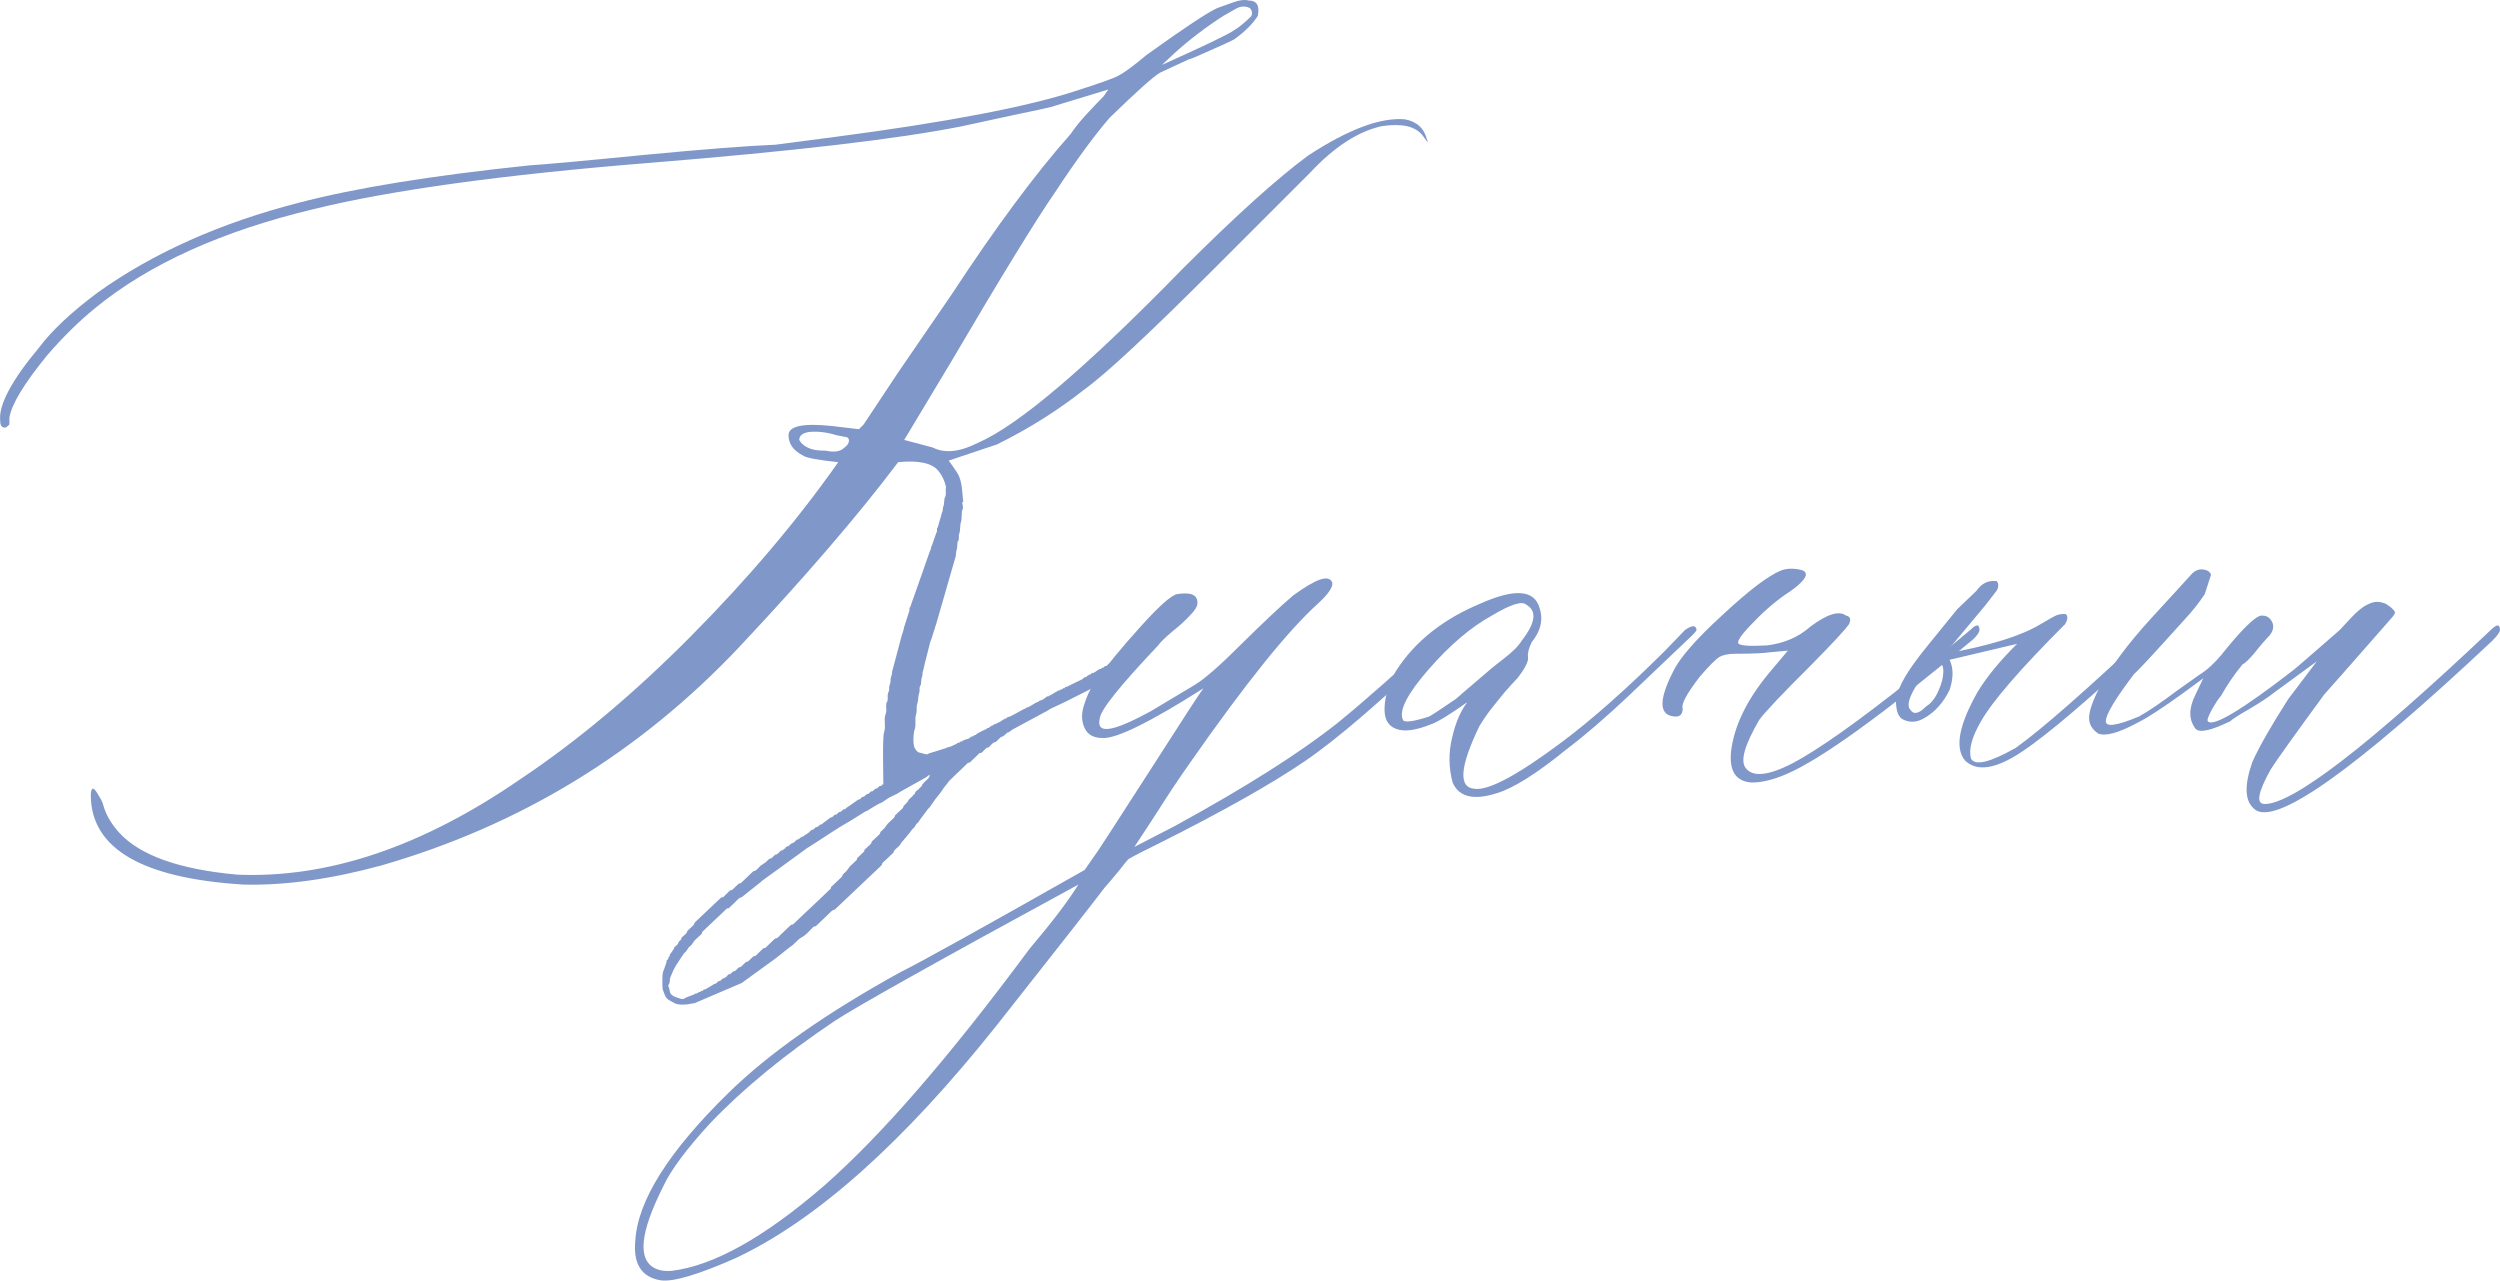 <?xml version="1.0" encoding="UTF-8"?> <svg xmlns="http://www.w3.org/2000/svg" xmlns:xlink="http://www.w3.org/1999/xlink" xmlns:xodm="http://www.corel.com/coreldraw/odm/2003" xml:space="preserve" width="140.548mm" height="71.993mm" version="1.1" style="shape-rendering:geometricPrecision; text-rendering:geometricPrecision; image-rendering:optimizeQuality; fill-rule:evenodd; clip-rule:evenodd" viewBox="0 0 3102.89 1589.4"> <defs> <style type="text/css"> .fil1 {fill:#8097C9} .fil0 {fill:#8097C9;fill-rule:nonzero} </style> </defs> <g id="Слой_x0020_1">  <path class="fil0" d="M1798.06 777.96c3.9,3.9 1.3,10.39 -7.47,19.17 -73.09,70.49 -129.93,119.54 -170.86,147.47 -40.93,27.93 -102.32,62.69 -184.18,103.62 -15.92,7.8 -27.61,13.64 -35.08,18.19 -1.3,1.3 -5.2,5.85 -11.37,13.97 -6.5,7.8 -12.34,14.94 -18.19,21.44 -12.67,16.89 -57.5,74.06 -134.15,171.19 -115.64,145.2 -223.48,241.35 -323.53,288.45 -47.1,20.79 -77.96,29.88 -93.23,27.61 -23.71,-3.9 -34.11,-20.14 -31.51,-48.72 2.6,-49.37 40.93,-110.77 115.31,-183.53 50.67,-49.7 122.13,-99.72 214.06,-150.4 20.79,-10.07 97.12,-52.3 228.35,-126.68l17.22 -24.69c0.97,-1.3 22.09,-33.78 63.02,-97.45 40.93,-63.99 63.34,-98.42 67.24,-103.3 -65.94,41.9 -107.52,62.37 -124.74,61.72 -11.37,0 -18.84,-3.9 -22.74,-12.34 -3.9,-8.12 -4.22,-17.54 -0.97,-27.94 3.25,-10.39 7.15,-19.49 12.34,-27.29 15.92,-22.09 35.41,-45.8 58.47,-71.14 23.06,-25.66 38.33,-38.98 45.15,-39.96 17.22,-2.6 25.34,0.98 25.01,11.37 0,3.57 -2.93,8.77 -8.77,14.62 -5.52,6.17 -12.99,12.99 -22.41,20.46 -9.1,7.8 -14.94,13.32 -17.54,17.22 -46.77,49.37 -71.14,79.58 -72.43,90.3 -0.98,3.9 -0.98,7.15 0,9.42 3.9,9.09 25.01,2.92 63.02,-17.87l54.25 -32.48c12.67,-7.47 32.16,-24.69 58.79,-51.32 25.01,-24.69 46.13,-44.83 63.99,-60.09 28.59,-20.79 44.5,-26.31 48.4,-15.92 1.3,4.87 -4.22,13.64 -17.22,25.66 -37.35,33.46 -90.63,99.72 -159.81,198.8 -14.62,20.79 -26.64,38.98 -36.06,53.92 -9.42,14.62 -16.89,26.31 -22.41,34.43 -5.52,8.45 -8.77,13.32 -10.07,15.27l49.7 -25.66c88.03,-48.08 155.59,-90.95 202.69,-128.31 33.46,-27.29 76.99,-65.62 130.26,-115.31 3.9,-3.9 6.5,-4.87 7.47,-3.9zm-520.38 399.86c28.59,-33.78 48.72,-60.42 60.74,-79.91 -175.08,95.17 -275.78,151.69 -302.42,169.23 -62.37,41.9 -113.69,84.13 -154.29,126.68 -29.88,32.48 -49.05,58.47 -58.14,77.96 -29.56,58.47 -32.81,92.58 -9.42,102.97 5.2,2.27 11.37,3.25 19.17,2.6 51.97,-6.17 114.99,-41.25 189.38,-105.57 70.81,-62.04 155.92,-160.14 254.99,-293.97z"></path> <path class="fil0" d="M1857.5 984.56c-28.59,9.1 -46.77,4.55 -54.57,-13.32 -4.87,-18.19 -5.2,-37.03 -0.65,-55.54 4.22,-18.84 10.72,-33.46 18.84,-44.18 -22.09,15.59 -37.35,25.01 -45.48,27.61 -18.51,7.47 -32.81,9.42 -42.88,5.52 -10.4,-3.9 -14.94,-12.67 -14.29,-26.96 0.65,-14.29 5.2,-29.56 14.29,-45.15 23.39,-36.38 58.47,-64.32 105.57,-83.8 41.9,-18.52 65.94,-16.57 72.44,5.52 4.87,14.62 1.62,28.91 -9.74,42.88 -3.57,7.47 -5.2,13.64 -4.55,18.19 0.97,4.87 -3.25,13.97 -13.32,26.64 -3.9,3.9 -9.09,9.74 -15.92,17.54 -6.5,7.8 -12.34,15.27 -17.54,21.76 -5.2,6.82 -9.42,13.32 -13.32,19.49 -24.69,51 -26.64,76.98 -5.85,78.28 17.22,2.27 53.6,-17.22 109.47,-59.12 36.38,-27.29 78.61,-64.64 126.68,-112.39l24.69 -25.66c9.1,-6.17 13.64,-6.17 14.29,0 0,1.3 -4.22,5.85 -12.34,13.32l-74.06 70.49c-26.31,24.69 -51.32,46.45 -75.36,64.64 -36.71,29.88 -65.62,48.07 -86.4,54.25zm-116.29 -91.28c1.3,3.9 12.02,2.6 32.48,-3.9 2.6,-1.3 13.64,-8.45 33.13,-21.76 1.3,-1.3 14.29,-12.34 38.98,-33.46 2.6,-2.27 9.42,-8.12 20.47,-16.57 11.04,-8.44 18.51,-15.92 22.41,-22.41 17.22,-22.09 19.17,-37.03 5.85,-44.5 -5.2,-5.2 -19.49,-0.65 -42.88,13.32 -25.99,14.29 -52.3,36.71 -78.61,66.92 -26.31,30.21 -37.03,51 -31.83,62.37z"></path> <path class="fil0" d="M2174.21 971.24c-19.81,-1.3 -28.26,-14.29 -25.66,-38.98 3.9,-31.18 19.17,-63.01 46.45,-96.15l24.04 -28.59 -21.11 1.95c-8.77,1.3 -23.39,1.95 -43.85,1.95 -8.77,0 -15.27,1.3 -19.81,3.9 -4.55,2.6 -12.67,10.72 -24.69,24.69 -15.92,20.79 -23.06,33.78 -21.11,38.98 0,6.5 -2.27,9.74 -7.47,10.39 -22.09,0 -23.39,-18.84 -3.9,-56.85 7.8,-15.92 27.94,-39.3 61.07,-69.51 32.81,-30.53 57.17,-49.05 73.09,-55.22 7.8,-2.6 16.24,-2.6 25.66,0 9.09,3.57 4.22,12.34 -14.29,25.66 -15.59,10.07 -30.53,22.41 -44.5,37.03 -15.92,15.92 -22.74,25.34 -20.47,28.26 2.27,2.6 13.97,3.57 35.73,2.27 20.79,-2.6 38.65,-10.07 53.27,-23.06 20.79,-15.59 35.73,-20.46 44.5,-13.97 5.2,0.98 6.5,4.55 3.9,10.4 -3.9,6.17 -20.14,23.71 -48.4,52.3 -36.38,36.06 -57.17,58.47 -63.02,66.59 -18.19,31.18 -24.04,51 -16.89,60.09 8.77,11.37 27.93,9.42 57.82,-5.85 32.48,-17.22 81.21,-51.65 146.5,-103.62l74.38 -62.04c7.47,-7.47 11.37,-7.47 11.37,0 0,2.6 -2.6,6.5 -7.47,11.37 -111.74,93.23 -189.05,149.1 -232.25,167.61 -15.92,6.82 -30.21,10.39 -42.88,10.39z"></path> <path class="fil0" d="M2438.62 943.63c-12.67,-15.92 -7.15,-44.18 16.24,-85.43 11.37,-18.52 27.61,-38.33 48.72,-59.12l-83.81 19.81c4.87,10.39 4.87,22.74 0,37.35 -7.8,15.92 -18.19,27.61 -31.51,35.08 -8.77,5.2 -17.54,5.85 -25.66,1.95 -6.17,-2.6 -9.42,-10.39 -9.42,-23.71 1.3,-12.67 9.74,-29.56 25.66,-50.67 1.3,-2.27 18.19,-23.39 50.35,-62.69l23.71 -22.74c6.5,-9.1 13.97,-12.99 23.06,-12.34l1.95 0 1.62 1.95c1.3,3.57 0.65,7.15 -1.62,10.4l-13.32 17.22 -50.67 60.74c55.87,-10.07 95.5,-22.41 119.21,-37.03 2.27,-1.3 5.2,-2.93 8.44,-4.87 3.25,-1.95 6.17,-3.57 9.42,-5.2 3.25,-1.62 6.82,-2.27 10.39,-2.27 2.6,0 3.9,0.65 3.9,1.95 1.3,2.27 0.65,5.85 -1.95,10.4 -55.87,55.87 -90.63,96.15 -104.59,120.83 -11.37,19.49 -15.59,35.08 -12.34,46.45 5.2,9.1 23.39,4.55 55.22,-13.32 31.18,-22.09 86.73,-70.81 167.29,-146.5 6.5,-6.17 10.39,-6.82 11.69,-1.95 0.98,2.6 -1.95,7.8 -9.74,15.27 -75.36,70.49 -129.28,116.61 -161.76,138.05 -32.16,21.44 -55.87,25.01 -70.49,10.39zm-67.56 -62.69c3.9,6.17 10.39,5.2 19.17,-3.9 6.5,-3.9 11.69,-10.39 15.59,-19.49 4.22,-9.1 6.17,-17.22 6.17,-24.36 0,-6.82 -1.95,-10.4 -6.5,-10.4 -5.2,-1.3 -13.32,6.82 -24.69,24.36 -11.37,17.54 -14.62,28.59 -9.74,33.78z"></path> <path class="fil0" d="M2797.55 1003.72c-11.69,-10.07 -12.02,-29.56 -1.95,-58.14 8.77,-19.49 23.71,-45.48 44.5,-77.96l35.41 -46.77 -53.27 38.98c-6.5,5.2 -16.24,11.69 -29.89,19.81 -13.64,7.8 -21.76,12.99 -24.36,15.59 -23.39,11.37 -37.68,14.62 -42.88,9.42 -8.77,-11.37 -8.77,-25.66 0,-42.88l9.42 -19.82c-39.96,29.89 -67.24,48.08 -81.86,55.22 -23.39,12.67 -39.63,16.89 -48.4,13.32 -7.8,-5.2 -11.37,-11.69 -11.37,-19.49 0,-8.12 4.22,-20.79 13.32,-38.65 14.62,-25.99 35.41,-53.92 62.69,-83.81l28.58 -31.18 23.71 -25.98c3.9,-3.57 8.45,-5.2 13.32,-4.55 5.2,0.65 8.44,2.92 9.74,6.5l-7.8 24.04c-7.47,11.37 -15.92,21.76 -24.69,31.18 -39.95,44.5 -61.07,66.92 -62.69,67.56 -23.71,31.18 -35.41,50.67 -35.41,59.12 0,7.47 13.64,5.52 40.93,-5.85 11.37,-6.17 27.61,-17.22 48.72,-33.13l25.66 -18.19c10.07,-6.17 19.17,-14.62 27.61,-24.69 25.98,-32.48 42.55,-48.72 50.35,-49.38 5.2,0 8.77,1.62 11.37,5.2 2.6,3.25 3.57,7.15 2.92,10.72 -0.65,3.9 -2.92,7.8 -6.82,11.37 -3.57,3.9 -9.09,10.07 -15.92,18.84 -7.15,8.45 -12.34,13.32 -15.27,14.62 -10.4,12.67 -19.17,25.66 -26.64,38.98 -2.6,2.6 -6.17,8.12 -11.05,16.57 -4.87,8.77 -6.5,13.64 -5.2,14.94 6.17,7.47 42.23,-13.97 107.52,-64.64 6.17,-5.2 25.01,-21.44 56.2,-48.72 1.3,-1.3 5.85,-6.17 13.64,-14.62 8.12,-8.77 15.27,-14.62 22.09,-17.54 6.5,-3.25 12.99,-3.57 19.49,-0.97 1.3,0 3.57,1.62 7.47,4.55 3.9,3.25 5.85,5.52 5.85,6.82 0,1.3 -1.3,3.57 -3.9,6.5 -54.57,62.37 -82.51,93.88 -83.81,95.18 -37.35,51 -59.44,81.86 -66.59,93.23 -15.92,28.59 -18.52,42.88 -7.47,42.88 34.76,0 128.31,-71.79 280.65,-216.01 7.47,-7.47 11.37,-7.47 11.37,0 0,2.6 -3.25,7.15 -9.42,13.32 -172.81,162.41 -271.23,231.93 -295.92,208.54z"></path> <path class="fil1" d="M1190.01 590.37c4.68,11.03 4.05,21.73 5.59,32.62l-1.3 -0.07 0.99 7.54c-0.59,2.6 -0.43,1.1 -0.72,1.88 -1.56,4.14 -0.52,11.95 -1.8,15.36 -1.58,4.2 -0.58,9.97 -2.08,14.25 -1.12,3.21 -0.24,3.81 -0.69,7.03 -0.79,5.66 -1.54,-0.62 -1.79,6.84 -0.22,6.7 -0.86,5.05 -1.66,10.38 -0.22,1.47 0.02,2.43 -0.31,3.98l-24.34 84.49c-0.07,0.2 -0.17,0.42 -0.24,0.62 -0.08,0.21 -0.15,0.43 -0.23,0.64 -1.02,2.9 0.6,-1.61 -0.42,1.31l-4.52 14.5c-0.07,0.2 -0.17,0.42 -0.25,0.62 -0.08,0.21 -0.15,0.43 -0.23,0.64l-1.39 3.81c-0.07,0.21 -0.15,0.43 -0.21,0.65 -0.06,0.23 -0.12,0.45 -0.18,0.68l-5.75 22.72c-0.35,1.66 -0.14,0.81 -0.55,2.04l-2.05 9.16c-0.07,0.2 -0.2,0.4 -0.27,0.6 -0.07,0.21 -0.18,0.41 -0.24,0.63 -0.56,1.99 -0.22,1.96 -0.43,3.86 -0.48,4.39 -1.1,1.9 -1.77,10.27 -0.57,7.16 -0.89,-0.07 -1.74,6.03 -0.45,3.22 0.43,3.81 -0.69,7.03 -1.63,4.68 -0.51,7.95 -2.35,13.14 -1.32,3.72 0.02,8.89 -1.26,12.47 -2.01,5.67 0.01,12.95 -1.55,18.16 -0.06,0.21 -0.17,0.41 -0.25,0.62 -1.91,5.37 -2.38,18.75 -0.07,23.45l2.01 3.22c0.06,0.08 2.16,2.04 2.28,2.1l9.23 2.42c4.16,0.5 3.15,-0.59 3.36,-0.65 0.22,-0.07 0.43,-0.19 0.66,-0.26l21 -6.51c1.4,0 1.06,0.34 1.06,-0.97 3.68,0 8.28,-2.46 11.56,-4.14 1.41,0 1.07,0.34 1.07,-0.98l2.54 -0.76c1.38,0 1.05,0.34 1.05,-0.94l2.55 -0.72c1.42,0 1.08,0.34 1.08,-0.99l2.53 -0.72c1.42,0 1.08,0.34 1.08,-0.98 2.39,0 1.85,0.26 3.76,-0.54 0.02,-0.01 2.29,-1.83 2.38,-1.89 1.43,0 1.09,0.35 1.09,-0.98 4.17,0 1.49,0.04 2.52,-0.8 1.34,0 1.03,0.33 1.03,-0.91 4.17,0 1.58,0.02 2.57,-0.81l0.95 -0.9 8.06 -4.22c1.34,0 1.03,0.33 1.03,-0.9 4.18,0 1.57,0.02 2.57,-0.81l0.94 -0.89c3.36,-0.36 1.62,-0.34 2.62,-0.89 0.12,-0.06 1.7,-1.47 1.85,-1.59 1.39,0 1.07,0.34 1.07,-0.93 4.19,0 1.51,0.05 2.53,-0.81l0.95 -0.9c5.41,-0.57 0.08,0.28 3.29,-1.1 0.05,-0.02 1.38,-0.68 1.78,-0.87 0.19,-0.09 0.41,-0.2 0.6,-0.29 0.19,-0.09 0.42,-0.19 0.61,-0.28 0.19,-0.09 0.42,-0.19 0.61,-0.28l4.78 -3.1c1.34,0 1.03,0.33 1.03,-0.91 4.17,0 1.58,0.02 2.57,-0.81l0.94 -0.9c3.08,-0.32 5.04,-1.98 8.67,-3.7 0.18,-0.09 0.42,-0.2 0.6,-0.28l9.61 -5.35c1.35,0 1.03,0.33 1.03,-0.91 4.17,0 1.58,0.02 2.57,-0.81l0.95 -0.9c4.04,-0.43 0.93,0 5.08,-1.97l6.6 -3.95c1.34,0 1.03,0.33 1.03,-0.91 4.18,0 1.57,0.03 2.57,-0.81l0.94 -0.89c3.19,-0.34 5.52,-2.03 8.07,-4.22l0.95 -0.9c4.03,-0.43 0.96,-0.02 5.07,-1.98 0.19,-0.09 0.42,-0.2 0.6,-0.29 0.19,-0.09 0.42,-0.19 0.61,-0.28l5.39 -3.3c1.42,0 1.08,0.34 1.08,-0.98l2.53 -0.73c1.43,0 1.09,0.35 1.09,-0.98 4.17,0 1.49,0.04 2.52,-0.8 1.34,0 1.03,0.33 1.03,-0.91 4.17,0 1.58,0.02 2.57,-0.81l0.95 -0.9c3.62,-0.38 1.68,-0.37 7.46,-3.13 0.18,-0.09 0.42,-0.2 0.6,-0.28l12.56 -6.03c0.54,-0.36 1.4,-1.21 1.86,-1.61l0.94 -0.89c3.36,-0.35 1.62,-0.34 2.62,-0.89 0.12,-0.07 1.7,-1.47 1.85,-1.59 1.39,0 1.07,0.34 1.07,-0.93 4.19,0 1.51,0.04 2.53,-0.81l0.95 -0.9c2.92,-0.31 1.82,-0.28 4.52,-1.66l3.54 -2.48c1.44,0 1.09,0.35 1.09,-0.98 4.19,0 1.48,0.06 2.51,-0.8 1.35,0 1.04,0.33 1.04,-0.9 4.46,0 1.43,0.16 2.57,-0.92l0.83 -0.79c3.23,-0.32 1.71,-0.33 2.72,-0.9 0.54,-0.3 1.41,-1.29 1.85,-1.7l0.85 -0.81 2.7 -0.9c0.54,-0.3 1.41,-1.29 1.85,-1.7l0.86 -0.81c-5.26,20.95 -18.64,19.14 -24.29,34.14 -4.87,0.1 -2.32,0.24 -4.27,1.08l-31.78 15.99c-0.19,0.09 -0.42,0.2 -0.6,0.28l-11.41 5.4c-0.19,0.09 -0.42,0.2 -0.6,0.28 -0.19,0.09 -0.42,0.2 -0.6,0.28l-2.41 1.13c-6.41,2.96 -3.59,2.63 -10.8,5.99l-37.31 20.15c-0.17,0.1 -0.4,0.22 -0.57,0.31l-4.18 2.83 -0.94 0.88c-1.88,0.2 -1.04,0.13 -2.04,0.6l-4.23 3.65 -0.92 0.87c-2.66,0.28 -2.87,0.9 -5.4,3.4l-2.68 2.55 -0.93 0.88c-3.85,0.4 -5.46,3.64 -8.09,5.95l-0.93 0.88c-2.27,0.24 -2.3,0.37 -4.53,2.51l-1.76 1.76c-0.44,0.43 -1.36,1.32 -1.8,1.72l-0.89 0.84c-3.02,0.31 -1.46,-0.47 -4.57,2.51 -0.13,0.12 -0.31,0.31 -0.43,0.44l-4.92 4.74 -0.89 0.85 -0.91 0.86 -0.89 0.85 -0.91 0.87 -0.88 0.84c-3.21,0.33 -1.68,0.33 -2.68,0.89l-22.85 21.89c-3.46,5.22 -5.04,5.88 -9.32,12.51 -0.14,0.22 -0.49,0.89 -0.64,1.11l-7.33 9.27c-1.04,1.24 -0.25,0.29 -1.06,1.56 -0.1,0.16 -0.21,0.4 -0.31,0.56l-2.95 4.04c-0.11,0.16 -0.23,0.38 -0.33,0.54 -3.51,5.53 -2.97,3.12 -5.1,6.27l-9.33 12.5c-3.39,5.45 -1.77,2.2 -4.35,5.27l-2.34 3.76c-1.62,2.17 -1.92,1.27 -3.8,4.08 -4.74,7.07 -3.29,3.66 -5.41,6.83 -0.11,0.16 -0.22,0.39 -0.32,0.55l-6.89 7.99c-1.97,2.98 -0.49,1.97 -4.22,5.39l-2.77 2.5c-1.44,1.35 -2.42,2.32 -2.65,4.29l-0.93 0.88c-2.26,2.31 -4.82,4.59 -7.18,6.83 -0.61,0.58 -1.19,1.13 -1.81,1.7l-1.38 1.25c-2.47,2.25 -2.85,2.43 -3.12,4.74l-0.89 0.84 -0.91 0.86 -0.89 0.85 -0.91 0.83 -0.93 0.88c-1.98,2.03 -4.21,4.01 -6.28,5.97l-41.46 39.27 -0.89 0.84 -0.91 0.87 -0.89 0.84 -0.91 0.87 -0.89 0.84 -0.92 0.87 -0.89 0.84c-1.89,0.19 -1.05,0.13 -2.08,0.6 -0.62,0.29 -1.23,0.74 -1.6,1.04l-17.06 16.29 -0.89 0.85 -0.91 0.86 -0.89 0.85c-3.36,0.35 -2.36,0.48 -4.13,2.07l-1.3 1.32c-3.56,3.51 -7.23,7.86 -11.7,10.26 -0.17,0.09 -0.42,0.19 -0.59,0.29 -5.57,3.08 -8.76,8.82 -14.42,11.95l-13.2 10.54c-1.14,0.68 -1.95,1.44 -2.91,2.36l-43.36 31.48c-0.17,0.1 -0.41,0.21 -0.57,0.31l-58.36 24.96c-5.18,0.51 -7.33,1.77 -14.41,1.78 -8.92,0.01 -10.2,-1.77 -16.8,-5.45 -0.17,-0.09 -0.42,-0.2 -0.58,-0.3 -3.92,-2.3 -5.02,-6.11 -6.47,-10.08l-1.18 -3.15c-0.61,-2.85 -0.54,-18.25 0.19,-20.83l3.68 -10.17c0.08,-0.2 0.18,-0.42 0.25,-0.62l1.11 -4.85c1.28,0 0.95,0.3 0.95,-0.93 0.81,-0.88 0.85,1.36 0.85,-2.49 1.28,0 0.96,0.3 0.96,-0.92 0.79,-0.86 0.85,1.29 0.85,-2.5l0.94 -0.91 3.85 -5.71c0.67,-1.68 0.24,1.3 0.62,-1.98l0.92 -0.85c2.18,-2.22 4.13,-2.83 4.49,-6.02l0.91 -0.81c0.24,-0.24 1.57,-1.48 1.75,-1.75 0.68,-1.04 0.61,0.41 0.95,-2.56l0.85 -0.81 0.95 -0.9 0.91 -0.8c1.93,-1.94 4.15,-2.96 4.5,-5.93l0.97 -0.9 0.84 -0.84 0.93 -0.87 0.87 -0.85 0.97 -0.86c0.02,-0.02 0.98,-0.92 1.34,-1.25 1.46,-1.36 2.84,-2.42 3.1,-4.68l0.97 -0.9 0.83 -0.84 0.93 -0.87 0.87 -0.85 0.97 -0.86c1.83,-1.94 3.61,-3.49 5.79,-5.55l16.68 -15.79 0.88 -0.85 0.92 -0.87 0.88 -0.83 0.92 -0.87 0.91 -0.84 0.9 -0.85 0.93 -0.85c3.02,-0.32 1.59,0.36 4.96,-2.95l4.92 -4.75 0.86 -0.83c3.35,-0.34 3.96,-2.11 6.35,-4.28l0.88 -0.84 0.92 -0.87 0.88 -0.83 0.92 -0.87 0.91 -0.84c3.24,-0.34 1.66,-0.33 2.65,-0.89 0.23,-0.13 1.12,-0.88 1.46,-1.18l9.4 -9.03 0.88 -0.85 0.92 -0.87 0.88 -0.83 0.92 -0.87 0.92 -0.84c3.84,-0.4 5.52,-3.64 8.09,-6l0.86 -0.83 6.35 -4.28 0.88 -0.84 0.92 -0.88 0.88 -0.83 0.92 -0.9 0.88 -0.81c3.31,-0.34 3.89,-2.05 6.33,-4.29l0.86 -0.83c3.34,-0.34 0.57,0.1 2.11,-0.6 0.62,-0.29 1.24,-0.75 1.61,-1.05l2.63 -2.64 0.88 -0.84c3.27,-0.34 1.71,-0.36 2.68,-0.9 0.13,-0.07 1.7,-1.47 1.85,-1.6 1.27,0 0.95,0.3 0.95,-0.92l0.86 -0.84 0.92 -0.87c3.33,-0.35 1.63,-0.32 2.64,-0.9 0.52,-0.29 1.42,-1.29 1.85,-1.68l0.85 -0.83 3.72 -1.64c1.31,-1.05 0.02,-0.01 1.32,-1.31 0.16,-0.16 1.26,-1.28 1.31,-1.33l0.88 -0.84c3.27,-0.34 1.71,-0.36 2.68,-0.89 0.12,-0.07 1.7,-1.47 1.85,-1.6 1.27,0 0.95,0.3 0.95,-0.92 4.02,-0.43 0.27,0.31 7.44,-4 0.17,-0.1 0.4,-0.22 0.56,-0.33 0.23,-0.15 0.99,-0.76 1.46,-1.18 0.36,-0.31 2.02,-2.03 2.22,-2.21l0.86 -0.81c3.26,-0.33 1.7,-0.34 2.7,-0.9 0.52,-0.29 1.42,-1.29 1.85,-1.68l0.88 -0.83c3.27,-0.33 1.71,-0.36 2.68,-0.89 0.12,-0.07 1.7,-1.47 1.85,-1.6 1.27,0 0.94,0.3 0.94,-0.92 4.77,-0.51 0.32,0.18 5.12,-2.79l6.55 -4.93 0.86 -0.81c3.26,-0.33 1.69,-0.33 2.7,-0.9 0.54,-0.31 1.41,-1.29 1.85,-1.7l0.86 -0.81c3.26,-0.33 1.69,-0.33 2.7,-0.9 0.54,-0.31 1.41,-1.29 1.85,-1.7l0.85 -0.81c3.24,-0.33 1.73,-0.36 2.7,-0.89 0.12,-0.07 1.7,-1.48 1.85,-1.6l0.94 -0.92c5.13,-0.54 0.06,0.38 5.12,-2.79l11.96 -8.35 0.86 -0.81c3.26,-0.33 1.69,-0.33 2.7,-0.9 0.54,-0.31 1.41,-1.29 1.85,-1.7l0.86 -0.81c3.26,-0.33 1.69,-0.33 2.7,-0.9 0.54,-0.31 1.41,-1.29 1.85,-1.7l0.86 -0.81c3.26,-0.33 1.69,-0.33 2.7,-0.9 0.54,-0.31 1.41,-1.29 1.85,-1.7l0.86 -0.81c3.26,-0.33 1.7,-0.34 2.7,-0.9 0.51,-0.29 1.43,-1.29 1.85,-1.68l0.88 -0.84c3.29,-0.34 1.67,-0.33 2.67,-0.9 0.54,-0.3 1.41,-1.29 1.85,-1.7l0.86 -0.82c4.71,-0.48 1.68,0.99 2.74,-1.71l1.8 0c0,-10.21 -1.26,-59.13 0.9,-64.87 2.62,-6.97 -0.76,-15.38 1.8,-22.19 2.06,-5.48 0.36,-6.39 0.87,-11.98 0.64,-7.09 0.9,0.07 1.79,-5.99 0.34,-2.36 -0.29,-5.11 0.23,-7.47 0.59,-2.65 0.42,-1.07 0.72,-1.88 2.34,-6.28 -0.63,-3.04 2.08,-10.84 1.7,-4.89 -0.78,-2.62 1.79,-10.25 0.07,-0.21 0.18,-0.41 0.24,-0.62 1.02,-3.63 -0.62,-1.42 1.54,-7.93l11.03 -41.62c0.08,-0.21 0.15,-0.43 0.23,-0.64 0.35,-0.98 0.66,-1.91 0.9,-2.57l1.01 -3.31c0.28,-1.38 0.1,-1.42 0.52,-2.92 0.06,-0.22 0.15,-0.43 0.22,-0.65 0.07,-0.21 0.17,-0.42 0.24,-0.63l6.3 -19.64c0.13,-0.89 0.04,-2.4 0.04,-3.34l0.9 -0.89 1.11 -3.22c0.07,-0.21 0.15,-0.43 0.22,-0.64 0.07,-0.21 0.16,-0.42 0.24,-0.63l1.8 -5.12c0.07,-0.19 0.41,-1.06 0.48,-1.25 0.07,-0.21 0.16,-0.42 0.23,-0.63 0.08,-0.21 0.15,-0.43 0.22,-0.65l12.4 -35.2c0.34,-0.98 0.51,-1.63 0.85,-2.61l6.79 -19.18c1.02,-2.92 1.8,-3.21 1.8,-6.74 1.27,0 0.93,0.29 0.93,-0.95 0.12,-0.19 0.18,-0.49 0.23,-0.63l0.64 -1.93c0.07,-0.21 0.13,-0.44 0.2,-0.66 0.07,-0.21 0.14,-0.44 0.22,-0.65l2.76 -7.63c0.08,-0.21 0.15,-0.44 0.22,-0.65l0.9 -2.56c1.15,-3.04 1.11,-0.97 1.11,-6.59l0.89 -0.89 5.17 -18.15c0.09,-0.27 0.43,-0.95 0.52,-1.22 1.23,-3.82 -0.42,-2.04 1.8,-8.54l0.61 -5.39c0.21,-4.95 0.78,-2.35 1.64,-6.13 0.49,-2.17 0.03,-5.3 0.11,-7.57 0.07,-1.79 0.22,-2.55 0.42,-3.03 -1.84,-7.9 -4.87,-14.39 -9.09,-19.49 -7.47,-10.07 -24.36,-13.97 -50.35,-11.37 -50.67,67.24 -116.61,143.57 -197.17,229.33 -123.76,131.23 -271.88,221.53 -444.36,271.23 -62.04,16.89 -119.21,25.01 -171.19,23.71 -125.06,-7.8 -188.07,-44.18 -189.38,-109.47 0,-12.67 3.57,-12.67 10.4,0 2.6,3.9 4.55,8.12 5.85,13.32 3.57,11.37 10.07,21.76 18.84,31.51 25.99,28.59 75.04,45.8 146.5,52.3 113.04,4.87 230.3,-34.76 352.11,-118.89 70.49,-47.1 140.98,-106.22 211.79,-177.68 70.81,-71.46 131.56,-143.25 182.23,-215.36 -24.69,-2.6 -38.98,-5.2 -42.88,-7.8 -12.67,-6.17 -18.84,-14.94 -18.84,-25.66 0,-11.37 18.19,-15.27 54.25,-11.37l33.13 3.9 5.85 -5.85 42.88 -64.64 66.59 -97.12c54.57,-83.16 103.62,-149.42 147.47,-198.79 5.2,-7.8 12.02,-16.24 20.47,-25.34 8.44,-9.09 15.27,-16.24 20.46,-21.44l5.85 -8.44 -71.46 21.76c-5.2,1.3 -21.11,4.87 -48.08,10.39 -26.96,5.85 -47.42,10.39 -61.39,13.32 -79.26,15.92 -209.51,31.18 -390.77,45.8 -180.93,14.62 -319.31,33.78 -414.48,57.17 -114.02,27.29 -204.64,68.21 -271.23,122.78 -19.49,15.92 -39.63,35.41 -59.77,58.8 -28.59,35.08 -44.18,60.74 -46.77,77.31l0 8.45c-2.6,2.6 -4.22,3.9 -5.52,3.9 -3.9,0 -5.85,-2.6 -5.85,-7.8 -2.6,-19.49 13.64,-50.35 48.72,-92.25 15.59,-20.79 39.96,-43.53 72.11,-67.56 69.19,-49.38 152.35,-86.41 249.47,-111.42 69.19,-18.19 164.69,-33.78 286.5,-46.45 19.49,-1.3 66.92,-5.52 142.28,-12.99 75.04,-7.15 129.61,-11.37 163.06,-12.67l74.38 -9.74c138.7,-18.19 238.1,-37.35 297.87,-56.84 28.26,-9.1 46.45,-15.27 53.6,-19.17 7.47,-3.9 18.84,-12.34 34.76,-25.66 47.1,-33.78 76.01,-52.95 87.7,-58.14l20.79 -7.47c7.47,-2.6 13.64,-3.25 18.19,-1.95 10.07,0 13.97,6.17 11.37,19.16 -6.5,10.07 -16.24,19.82 -29.56,29.23 -5.2,2.6 -14.62,7.15 -28.91,13.32 -14.29,6.5 -23.39,10.39 -27.29,11.37l-35.08 16.24c-9.1,5.2 -29.88,24.04 -63.02,56.2 -18.19,21.11 -40.93,51.65 -67.56,92.25 -23.39,33.78 -66.91,104.59 -130.25,212.44l-57.17 95.17 35.41 9.42c14.62,7.47 33.13,5.85 56.2,-5.85 50.67,-22.09 135.13,-94.2 254.01,-216.01 65.94,-65.94 117.91,-112.71 155.92,-140.65 49.7,-32.48 89.65,-47.43 119.86,-44.83 14.62,2.6 24.04,11.05 27.61,25.66 1.3,1.3 1.3,1.95 0,1.95l-5.52 -7.47c-9.1,-11.69 -25.66,-15.27 -50.67,-11.69 -29.56,6.5 -59.44,25.98 -89.33,58.14l-118.89 118.89c-80.56,80.56 -134.48,130.91 -161.76,150.4 -31.18,24.69 -66.92,47.43 -107.52,67.56l-60.09 20.14c4.19,6.22 9.44,12.54 12.56,18.67zm252.18 -509.81c51.97,-23.39 81.86,-37.68 89.33,-42.88 6.5,-3.9 13.64,-9.74 21.76,-17.87 1.3,-3.9 0.65,-7.14 -1.95,-9.74 -4.87,-2.6 -10.4,-2.6 -15.92,0l-17.22 9.74c-22.09,14.29 -42.55,29.89 -60.74,46.45l-15.27 14.29zm-417.08 478.8c10.4,2.27 17.87,1.3 23.06,-3.9 3.57,-2.6 5.52,-5.52 5.52,-8.45 0,-3.25 -1.95,-4.87 -5.52,-4.87l-9.74 -1.95c-12.67,-3.9 -24.36,-5.2 -35.08,-3.9 -7.47,1.3 -11.37,4.55 -11.37,9.74 2.6,4.87 7.47,8.77 15.27,11.37 4.22,1.3 10.39,1.95 17.86,1.95zm120.85 412.69c0,1.2 0.32,0.9 -0.96,0.9 -0.35,2.95 -2.6,3.93 -4.39,5.93 0,1.22 0.31,0.9 -1.02,0.9l-0.88 0.81 -0.92 0.85 -0.89 0.85 -0.91 0.85c-0.21,1.79 -0.07,0.94 -0.64,1.96l-3.79 4.02 -0.98 0.87 -0.86 0.83 -0.94 0.87 -0.83 0.84c0,1.21 0.31,0.9 -0.97,0.9 -0.21,1.78 -0.07,0.92 -0.64,1.93l-3.81 4 -0.97 0.85c-0.39,3.37 -2.83,4.07 -6.25,7.68l-0.96 0.86 -0.87 0.85 -0.93 0.87 -0.83 0.84 -0.97 0.89c-0.35,2.94 -2.65,4.04 -4.44,5.93l-0.96 0.86 -0.87 0.85 -0.93 0.87 -0.84 0.84 -0.96 0.9 -4.44 5.93 -0.97 0.87 -0.85 0.84 -0.95 0.88 -0.89 0.83 -0.92 0.85c-0.39,3.39 -2.83,4.06 -6.24,7.69l-0.97 0.87 -0.85 0.84 -0.95 0.88 -0.89 0.83 -0.92 0.85c-0.39,3.38 -2.83,4.08 -6.24,7.69l-0.97 0.86 -0.87 0.85 -0.93 0.87c-0.35,3.04 -0.31,1.54 -0.94,2.5l-5.3 5.16 -0.97 0.86 -0.87 0.85 -0.93 0.87c-0.35,3.04 -0.31,1.54 -0.94,2.51 -0.03,0.05 -1.63,1.72 -1.71,1.79 -0.13,0.12 -0.33,0.29 -0.47,0.42 -0.13,0.12 -0.34,0.29 -0.47,0.41l-2.65 2.55 -0.96 0.85 -0.92 0.85 -0.88 0.82 -4.44 6.01 -0.96 0.86 -0.85 0.84 -0.95 0.88 -0.87 0.83 -0.94 0.87c-0.27,2.34 -1.57,3.31 -3.12,4.72l-6.73 6.37 -0.97 0.87 -0.85 0.84 -0.95 0.88 -0.87 0.83 -0.94 0.86c-0.35,3.03 -0.31,1.54 -0.94,2.51l-12.5 11.99 -0.97 0.87 -0.85 0.84 -0.95 0.88 -0.87 0.83 -0.94 0.86 -0.87 0.84 -0.94 0.86 -0.87 0.85 -0.94 0.86 -0.87 0.85 -0.94 0.86 -0.87 0.85 -0.93 0.86 -0.87 0.85 -0.93 0.85 -0.87 0.85 -0.93 0.85 -0.9 0.85 -0.91 0.84 -0.92 0.87 -0.88 0.83 -0.92 0.87 -0.88 0.85 -9.9 9.41c-0.13,0.13 -0.3,0.32 -0.43,0.44 -2.39,2.36 -2.54,2.7 -4.97,2.95l-0.93 0.85 -0.89 0.86 -0.92 0.84 -0.93 0.87 -0.87 0.82 -0.9 0.89 -0.9 0.88c-2.14,1.88 -4.25,3.98 -6.31,5.95 -2.27,2.16 -3.64,4.75 -7.2,5.12l-0.91 0.84 -0.92 0.87 -0.89 0.83 -0.92 0.87 -0.88 0.85 -5.35 5.17c-3.12,2.98 -1.55,2.2 -4.58,2.51l-0.88 0.83 -0.92 0.88 -0.89 0.85c-5.42,4.89 -6.01,7.28 -9.93,7.69l-0.88 0.85c-0.44,0.4 -1.36,1.29 -1.8,1.72 -0.17,0.17 -0.7,0.69 -0.88,0.87l-2.77 2.5c-1,0.57 0.53,0.57 -2.68,0.89l-0.88 0.83 -0.92 0.88 -0.88 0.85c-2.4,2.17 -3,3.93 -6.35,4.28l-0.86 0.83c-2.39,2.19 -3.01,3.95 -6.35,4.29l-0.86 0.84c-0.43,0.39 -1.33,1.39 -1.85,1.68 -1.01,0.57 0.69,0.55 -2.64,0.9l-0.92 0.87 -0.86 0.84c0,1.22 0.32,0.92 -0.95,0.92 -0.15,0.12 -1.73,1.53 -1.85,1.6 -0.97,0.53 0.54,0.57 -2.7,0.9l-0.86 0.81c-0.44,0.42 -1.31,1.4 -1.85,1.7 -1.01,0.57 0.56,0.57 -2.7,0.9l-0.86 0.81c-0.45,0.42 -1.31,1.4 -1.85,1.7 -1.01,0.57 0.52,0.57 -2.72,0.9l-0.83 0.79 -8.38 4.93c-3.19,1.38 2.11,0.53 -3.3,1.11l-0.93 0.88c-1.05,0.89 1.7,0.82 -2.55,0.82 0,1.28 0.33,0.94 -1.06,0.94l-2.96 1.37c-3.07,1.28 2.07,0.56 -3.41,1.11l-0.83 0.82 -7.02 2.78c-0.23,0.07 -0.47,0.12 -0.7,0.19 -0.22,0.07 -0.46,0.15 -0.67,0.22 -0.21,0.08 -0.44,0.17 -0.64,0.25 -5.3,2.15 -3.28,4.32 -14.44,0.04 -8.31,-3.19 -6.68,-7.04 -7.87,-10.53 -2,-5.89 -1.15,-2.91 0.03,-6.29 0.08,-0.22 0.19,-0.42 0.25,-0.64 0.85,-2.91 -0,-3.57 1.02,-6.75l0.51 -1.23c0.08,-0.2 0.17,-0.42 0.25,-0.62l2.84 -6.7c0.09,-0.17 0.21,-0.39 0.31,-0.57l2.1 -3.98c0.09,-0.17 0.21,-0.39 0.3,-0.57 0.61,-1.16 -0,0.02 0.6,-1.14l9.69 -14.72c0.18,-0.25 0.8,-0.9 1.27,-1.36 0.79,-0.79 1.39,-1.12 2.19,-2.19l0.67 -1.08c0.1,-0.16 0.21,-0.4 0.31,-0.56 3.63,-6.03 3.01,-1.79 7.52,-9.1 1.86,-3.01 5.26,-5.4 7.78,-7.97l0.93 -0.88 0.91 -0.83 0.89 -0.85c0.26,-2.28 0.58,-2.42 3.12,-4.74l25.24 -23.9c3.31,-3.27 1.96,-2.64 5,-2.95l0.89 -0.85c2.43,-2.2 4.83,-4.57 7.21,-6.84 2.49,-2.36 4.34,-5.58 8.12,-5.97l0.89 -0.85 23.02 -18.32c0.09,-0.08 1.22,-1.2 1.33,-1.3l53.6 -38.86c0.49,-0.43 1.18,-1.03 1.44,-1.2 0.16,-0.11 0.39,-0.23 0.55,-0.33l4.89 -3.05c0.16,-0.1 0.38,-0.24 0.55,-0.34l20.32 -13.18c0.17,-0.1 0.39,-0.24 0.55,-0.34 0.22,-0.14 0.79,-0.6 1.01,-0.75l10.82 -6.83c1.05,-0.74 0.66,-0.55 1.55,-1.09l14.42 -8.54c0.16,-0.1 0.4,-0.22 0.57,-0.32l17.38 -10.86c0.18,-0.09 0.42,-0.19 0.61,-0.27 0.19,-0.09 0.43,-0.18 0.62,-0.27l1.23 -0.54c0.25,-0.12 0.95,-0.45 1.19,-0.59l5.37 -3.45c0.17,-0.1 0.4,-0.21 0.57,-0.32l7.26 -4.22c0.75,-0.34 0.46,-0.22 1.21,-0.56l1.82 -0.83c0.25,-0.12 0.97,-0.43 1.21,-0.56l1.67 -0.98c0.06,-0.04 0.98,-0.79 1.49,-1.15l5.91 -3.8c0.15,-0.1 0.37,-0.25 0.53,-0.35l9.56 -4.6c0.16,-0.1 0.38,-0.25 0.53,-0.35l4.88 -3.06c0.19,-0.08 0.43,-0.18 0.62,-0.27l29.46 -16.48c2.61,-1.46 2.45,-2.34 4.79,-3.14 -0.11,4.46 -5.23,7.26 -8.05,10.24z"></path> </g> </svg> 